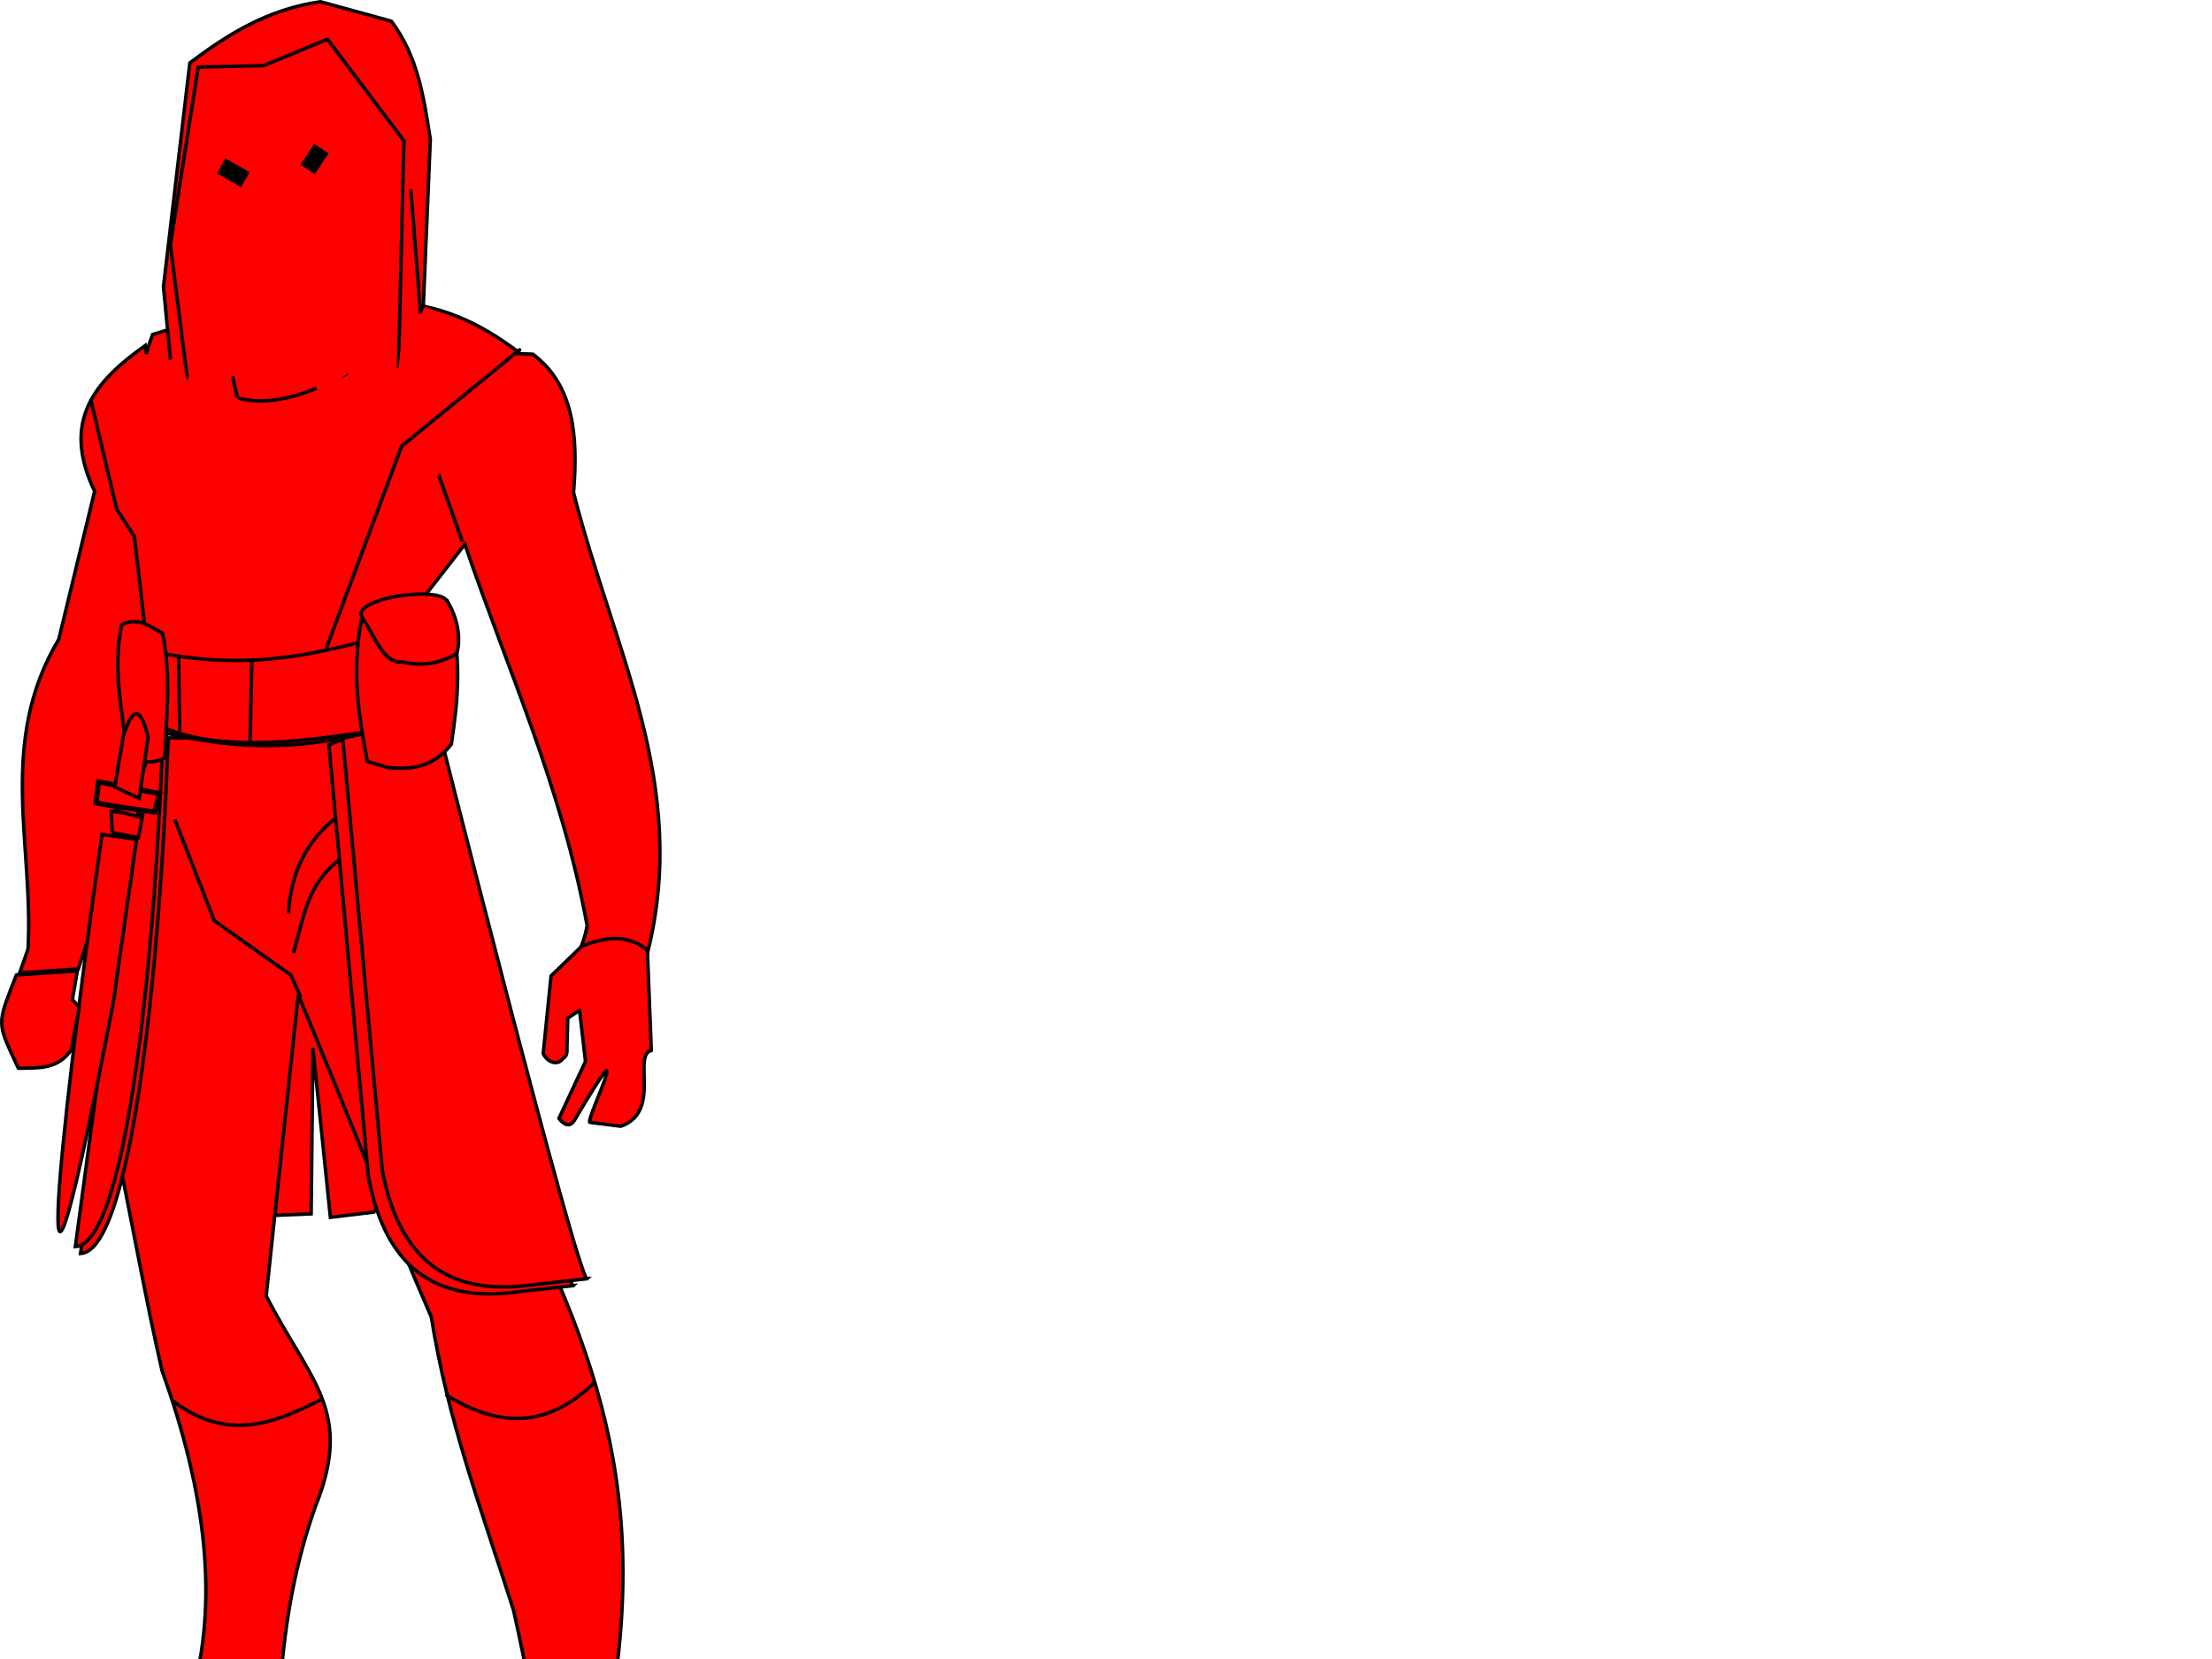 <?xml version="1.0"?><svg width="640" height="480" xmlns="http://www.w3.org/2000/svg">
 <g>
  <title>Layer 1</title>
  <g display="inline" id="layer2">
   <path fill="#ff0000" fill-rule="evenodd" stroke="#000000" stroke-width="1px" id="path2415" d="m77.911,351.709l12.122,-0.505l0.505,-47.982l5.051,48.992l12.627,-1.515l19.698,-30.305l-38.891,-47.982l-10.607,1.01l-0.505,78.287z"/>
   <path fill="#ff0000" fill-rule="evenodd" stroke="#000000" stroke-width="1px" id="path2417" d="m47.73,213.549c-4.524,40.238 -9.048,80.476 -13.571,120.714c4.329,20.778 8.001,41.738 12.742,62.402c11.864,32.953 18.831,70.495 5.115,104.026c-13.571,7.619 -27.143,15.238 -40.714,22.857c-1.051,17.551 56.121,4.438 70.714,3.571c1.775,-13.729 -2.777,-27.379 -0.761,-41.196c1.249,-17.131 4.292,-34.064 10.078,-50.251c10.907,-27.295 -1.33,-35.617 -14.317,-60.696c3.095,-29.048 6.19,-58.095 9.286,-87.143c12.917,31.057 25.157,62.431 38.505,93.286c4.746,29.895 14.507,55.713 23.786,84.795c4.049,18.898 9.367,39.325 3.317,58.242c-5.202,8.369 -10.405,16.738 -15.607,25.107c3.324,2.567 4.693,9.913 9.455,8.963c24.715,-3.536 27.951,1.027 39.76,-21.881c-1.808,-16.869 -6.576,-33.359 -7.506,-50.386c9.667,-69.363 -13.423,-111.989 -44.797,-172.44c-10.399,-33.562 -20.799,-67.123 -31.198,-100.685c-18.095,0.238 -36.19,0.476 -54.286,0.714z"/>
   <path fill="#ff0000" fill-rule="evenodd" stroke="#000000" stroke-width="1px" id="path2423" d="m50.587,237.121l11.429,29.286l22.143,15.714l2.857,6.429"/>
   <path fill="#ff0000" fill-rule="evenodd" stroke="#000000" stroke-width="1px" id="path2425" d="m98.444,235.692c-10.209,7.44 -14.297,17.329 -15,28.571"/>
   <path fill="#ff0000" fill-rule="evenodd" stroke="#000000" stroke-width="1px" id="path2427" d="m84.873,275.692c2.988,-9.432 3.467,-19.49 13.571,-27.143"/>
   <path fill="#ff0000" fill-rule="evenodd" stroke="#000000" stroke-width="1px" id="path2435" d="m165.873,371.978c-2.857,0 -45,-167.143 -45,-167.143l-25.714,10.714l11.429,125c5.058,26.708 19.729,35.389 40,33.571l19.286,-2.143z"/>
   <path fill="#ff0000" fill-rule="evenodd" stroke="#000000" stroke-width="1px" id="path2437" d="m169.873,369.978c-2.857,0 -45,-167.143 -45,-167.143l-25.714,10.714l11.429,125c5.058,26.708 19.729,35.389 40,33.571l19.286,-2.143z"/>
   <path fill="#ff0000" fill-rule="evenodd" stroke="#000000" stroke-width="1px" id="path2439" d="m23.301,362.692l20.357,-151.429l5,2.143c-2.015,59.82 -9.963,148.517 -25.357,149.286z"/>
   <path fill="#ff0000" fill-rule="evenodd" stroke="#000000" stroke-width="1px" id="path2441" d="m21.801,360.692l20.357,-151.429l5,2.143c-2.015,59.82 -9.963,148.517 -25.357,149.286z"/>
   <path fill="#ff0000" fill-rule="evenodd" stroke="#000000" stroke-width="1px" id="path2453" d="m109.503,87.134l-19.125,12.844l-26.375,-1.031c0.252,-1.89 1.966,-4.331 5.156,-7.188l-3.219,-1.438l-21.781,6.438c-0.733,1.936 -1.34,3.814 -1.844,5.625l-0.312,-2.406c-14.329,10.205 -24.484,21.623 -14.625,42.156l-10.375,42.844c-17.903,29.885 -7.145,59.771 -8.906,89.656l-2.406,6.844l16.969,-1.125l22.781,-69.656l2.656,1.438c23.798,5.641 41.603,3.806 57.844,0l18.562,-3.219l-1.062,-32.5l-0.344,-4.281l11.406,-14.656c12.404,36.374 28.099,70.551 35.375,110.344c-0.501,2.82 -1.323,5.404 -2.5,7.688c5.596,-4.978 14.168,-2.902 19.938,0.312c12.299,-48.951 -9.769,-87.437 -21.375,-133.344c1.369,-16.36 0.071,-31.194 -11.781,-40l-4.781,-0.188l0.5,-0.531c-10.499,-7.834 -22.366,-14.301 -40.375,-14.625z"/>
   <path fill="#ff0000" fill-rule="evenodd" stroke="#000000" stroke-width="1px" id="path2467" d="m70.587,87.835c0.395,1.548 1.171,3.095 -0.714,4.643l-16.786,8.571c14.619,27.888 43.363,10.684 63.214,-2.857l-7.5,-11.071c-4.689,-0.575 -2.044,-7.56 -2.857,-11.429l-35,8.214l-0.357,3.929z"/>
   <path fill="#ff0000" fill-rule="evenodd" stroke="#000000" stroke-width="1px" id="path2485" d="m133.801,156.764l-7.5,-21.071"/>
   <path fill="#ff0000" fill-rule="evenodd" stroke="#000000" stroke-width="1px" id="path2489" d="m44.159,188.549c33.298,6.849 54.544,-1.641 77.857,-7.5l2.143,27.5c-25.952,4.694 -62.262,11.686 -81.071,-0.357l1.071,-19.643z"/>
   <path fill="#ff0000" fill-rule="evenodd" stroke="#000000" stroke-width="1px" id="path2493" d="m35.23,180.692c5.525,-2.36 8.246,0.888 11.786,2.5c2.646,12.826 1.04,24.235 0.714,36.071c-3.69,1.996 -7.381,1.213 -11.071,-1.071c-1.061,-12.354 -4.262,-24.173 -1.429,-37.5z"/>
   <path fill="#ff0000" fill-rule="evenodd" stroke="#000000" stroke-width="1px" id="path2495" d="m104.516,179.621c-2.808,14.933 -0.669,27.887 1.786,40.714c2.024,0.595 4.048,1.19 6.071,1.786c6.467,0.507 12.805,0.111 18.214,-6.786c1.857,-12.583 3.383,-25.333 -1.071,-41.071c-6.234,6.685 -15.629,5.994 -25,5.357z"/>
   <path fill="#ff0000" fill-rule="evenodd" stroke="#000000" stroke-width="1.014px" id="path2497" d="m72.853,191.102l-0.492,23.46"/>
   <path fill="#ff0000" fill-rule="evenodd" stroke="#000000" stroke-width="1px" id="path2501" d="m51.659,189.978l0.357,21.607"/>
   <path fill="#ff0000" fill-rule="evenodd" stroke="#000000" stroke-width="1px" id="path2509" d="m186.502,275.443c-6.627,-2.27 -10.628,-2.818 -18.096,-1.158"/>
   <path fill="#ff0000" fill-rule="evenodd" stroke="#000000" stroke-width="1px" id="path2517" d="m39.516,242.835l-10,-1.429c-13.502,95.364 -21.405,177.158 3.214,48.929l6.786,-47.5z"/>
   <path fill="#ff0000" fill-rule="evenodd" stroke="#000000" stroke-width="1px" id="path2519" d="m32.454,240.845l-0.253,-6.061l9.091,1.01l-1.263,6.566l-7.576,-1.515z"/>
   <path fill="#ff0000" fill-rule="evenodd" stroke="#000000" stroke-width="1px" id="path2521" d="m33.464,234.531l-0.253,-3.03l6.313,0.758l0.505,4.041l-6.566,-1.768z"/>
   <path fill="#ff0000" fill-rule="evenodd" stroke="#000000" stroke-width="1.481px" id="path2523" d="m31.847,233.055l-4.048,-0.76l0.736,-6.08l17.666,3.42l-1.472,5.32l-12.882,-1.9z"/>
   <path fill="#ff0000" fill-rule="evenodd" stroke="#000000" stroke-width="1px" id="path2525" d="m33.212,227.713l2.535,-14.984c2.951,-9.15 5.219,-7.38 7.099,0.599l-2.563,17.668l-7.071,-3.283z"/>
   <path fill="#ff0000" fill-rule="evenodd" stroke="#000000" stroke-linecap="round" stroke-linejoin="round" stroke-miterlimit="4" stroke-dashoffset="0" id="path2576" d="m50.242,405.488c15.65,11.739 29.242,6.33 42.656,-0.569"/>
   <path fill="#ff0000" fill-rule="evenodd" stroke="#000000" stroke-linecap="round" stroke-linejoin="round" stroke-miterlimit="4" stroke-dashoffset="0" id="path2578" d="m129.298,403.781c13.594,8.145 27.555,10.767 42.656,-3.697"/>
   <path fill="#ff0000" fill-rule="evenodd" stroke="#000000" stroke-linecap="round" stroke-linejoin="round" stroke-miterlimit="4" stroke-dashoffset="0" id="path3615" d="m129.332,173.833c-2.949,-4.558 -28.099,-0.425 -24.532,4.826c3.567,5.251 6.137,13.493 11.663,12.869c5.228,1.213 10.456,0.661 15.684,-2.413c1.341,-4.558 0.134,-10.724 -2.815,-15.282z"/>
   <path fill="#ff0000" fill-rule="evenodd" stroke="#000000" stroke-linecap="round" stroke-linejoin="round" stroke-miterlimit="4" stroke-dashoffset="0" id="path3646" d="m168.257,273.823c-2.939,2.844 -5.877,5.687 -8.816,8.531c-0.758,7.488 -1.517,14.977 -2.275,22.465c0.941,2.184 3.902,3.816 5.687,1.51c1.054,-0.675 1.296,-1.728 1.183,-2.89c0.08,-2.952 0.16,-5.905 0.239,-8.858c1.137,-0.758 2.275,-1.517 3.412,-2.275c0.569,4.929 1.137,9.858 1.706,14.787c-2.559,5.498 -5.119,10.996 -7.678,16.494c1.493,1.984 3.287,2.586 4.479,0.569c19.159,-32.441 2.986,0.379 4.479,0.569c2.986,0.379 5.972,0.758 8.958,1.137c11.888,-4.184 3.245,-20.659 8.816,-21.897c-0.379,-9.669 -0.758,-19.337 -1.137,-29.006c-3.623,-3.328 -8.934,-4.051 -13.583,-2.883c-1.871,0.415 -3.693,1.032 -5.47,1.745z"/>
   <path fill="#ff0000" fill-rule="evenodd" stroke="#000000" stroke-linecap="round" stroke-linejoin="round" stroke-miterlimit="4" stroke-dashoffset="0" id="path3649" d="m22.373,280.932c-5.877,0.379 -11.754,0.758 -17.631,1.138c-5.726,14.815 -5.77,13.388 0.569,27.015c5.524,-0.18 11.286,0.591 15.356,-5.403c0.758,-4.076 1.517,-8.152 2.275,-12.228c-0.664,-0.758 -1.327,-1.517 -1.991,-2.275c0.474,-2.749 0.948,-5.498 1.422,-8.247z"/>
   <path fill="#ff0000" fill-rule="evenodd" stroke="#000000" stroke-width="0.905" stroke-linecap="round" stroke-linejoin="round" stroke-miterlimit="4" stroke-dashoffset="0" id="path3657" d="m110.754,53.041c0.542,5.41 1.085,10.82 1.627,16.23c-5.787,10.753 -13.596,19.028 -25.563,22.209c-15.278,1.457 -12.732,2.287 -22.077,-11.389c-0.93,-13.572 -1.859,-27.145 -2.789,-40.717c2.169,-5.22 4.338,-10.44 6.507,-15.661c7.277,-14.244 22.133,-7.645 35.091,-6.264c2.789,9.112 5.577,18.223 8.366,27.335c-0.387,2.752 -0.775,5.505 -1.162,8.257z"/>
   <path fill="#ff0000" fill-rule="evenodd" stroke-linecap="round" stroke-linejoin="round" stroke-miterlimit="4" stroke-dashoffset="0" id="path3660" d="m100.86,47.746l-14.219,3.981l8.531,3.412l5.687,-7.394z"/>
   <path fill="#ff0000" fill-rule="evenodd" stroke-linecap="round" stroke-linejoin="round" stroke-miterlimit="4" stroke-dashoffset="0" id="path3662" d="m84.367,68.221l-7.962,0.569l4.55,3.981l3.412,-4.55z"/>
   <path fill="#ff0000" fill-rule="evenodd" stroke-linecap="round" stroke-linejoin="round" stroke-miterlimit="4" stroke-dashoffset="0" id="path3664" d="m72.992,51.727l-7.962,-1.137l4.55,5.687l3.412,-4.55z"/>
   <path fill="#ff0000" fill-rule="evenodd" stroke="#000000" stroke-linecap="round" stroke-linejoin="round" stroke-miterlimit="4" stroke-dashoffset="0" id="path3666" d="m74.698,79.596l14.219,-1.706"/>
   <path fill="#ff0000" fill-rule="evenodd" stroke-linecap="round" stroke-linejoin="round" stroke-miterlimit="4" stroke-dashoffset="0" id="path3812" d="m69.482,43.237c1.29,4.947 7.037,6.264 11.085,8.21c2.098,0.384 5.944,3.635 6.427,3.223c-2.226,-1.797 -7.077,-6.134 -4.043,-7.057c0.414,3.575 7.535,4.407 9.089,4.589c-0.683,-2.043 -2.822,-8.029 -1.16,-7.633c2.546,3.438 5.817,6.642 9.825,8.28c0.309,-2.252 -3.985,-10.337 0.896,-6.494c4.888,2.209 -0.368,7.496 2.29,11.306c0.487,2.592 1.034,3.84 2.892,1.223c2.831,-0.788 4.083,-6.759 3.39,-6.374c2.429,4.315 0.548,8.249 -1.635,12.164c-1.965,4.423 -1.793,9.469 -3.033,14.08c-4.279,10.829 -10.454,20.851 -14.324,31.84c0.109,5.739 6.976,-0.363 8.932,-2.262c3.171,-3.077 5.516,-6.707 8.15,-10.194c2.323,-3.604 4.47,-7.512 7.284,-10.652c2.787,-7.287 5.359,-15.279 3.148,-23.08c-1.794,-9.82 -3.051,-19.768 -5.246,-29.498c-2.395,-6.298 -3.303,-13.312 -7.152,-18.959c-4.56,-4.848 -11.526,-5.958 -17.449,-8.406c-5.318,1.34 -10.957,3.549 -16.019,6.04c-7.757,4.456 -11.954,12.747 -15.194,20.729c-0.866,16.196 -2.904,32.584 0,48.696c2.228,4.302 4.916,8.469 6.898,12.829c1.065,5.956 0.262,12.169 1.771,18.04c-0.403,2.494 1.514,3.845 2.807,0.928c3.857,-7.177 4.364,-15.55 4.824,-23.527c-1.85,-3.645 -6.889,-8.608 -9.208,-12.001c-3.826,-4.694 9.15,6.284 5.05,0.395c-5.192,-7.417 -5.486,-15.542 -5.589,-24.483c1.065,-2.494 -1.958,-6.868 0.288,-7.882c0.009,4.795 6.784,6.849 10.836,9.525c-2.217,-4.037 -5.588,-7.745 -6.231,-12.444l0.105,-0.648l0.295,-0.504l0,0z"/>
   <path fill="#ff0000" fill-rule="evenodd" stroke="#000000" stroke-linecap="round" stroke-linejoin="round" stroke-miterlimit="4" stroke-dashoffset="0" id="path4027" d="m101.18,107.476l8.445,-52.281l-17.695,-33.782l-12.869,9.652l-12.869,-4.826l-9.652,36.597l12.065,51.879c-13.057,4.659 -14.033,-5.785 -19.304,-10.858l-2.011,-20.913l7.641,-64.748c10.891,-8.179 22.419,-15.508 37.803,-17.695l20.51,5.63c7.752,10.395 9.41,22.313 11.261,34.184l-2.011,47.858l-7.641,18.902l-13.674,0.402z"/>
   <path fill="#ff0000" fill-rule="evenodd" stroke="#000000" stroke-linecap="round" stroke-linejoin="round" stroke-miterlimit="4" stroke-dashoffset="0" id="path4029" d="m54.127,109.084l-4.826,-38.206l8.043,-51.477l18.902,-0.402l18.5,-7.641l22.119,29.358l-1.609,67.161"/>
   <path fill="#ff0000" fill-rule="evenodd" stroke="#000000" stroke-linecap="round" stroke-linejoin="round" stroke-miterlimit="4" stroke-dashoffset="0" id="path4031" d="m122.093,95.813l-3.217,-40.619"/>
   <path fill="#ff0000" fill-rule="evenodd" stroke="#000000" stroke-linecap="round" stroke-linejoin="round" stroke-miterlimit="4" stroke-dashoffset="0" id="path4039" d="m26.355,115.996l7.394,31.281l5.119,7.962l2.844,24.456"/>
   <path fill="#ff0000" fill-rule="evenodd" stroke="#000000" stroke-linecap="round" stroke-linejoin="round" stroke-miterlimit="4" stroke-dashoffset="0" id="path4041" d="m150.341,101.208l-34.125,27.869l-21.612,58.012"/>
   <path fill="#ff0000" fill-rule="evenodd" stroke-linecap="round" stroke-linejoin="round" stroke-miterlimit="4" stroke-dashoffset="0" id="path4045" d="m46.486,105.465l5.228,-2.614l2.614,7.44l3.016,-5.831l12.467,12.065l7.842,1.609l20.711,-6.032l7.239,-10.657l9.652,5.228l1.81,-15.282l5.228,-0.804l0.804,-1.81l7.44,3.217l-5.228,23.527l-49.667,17.092l-30.565,-19.505l1.408,-7.641z"/>
  </g>
  <line id="svg_1" y2="52" x2="71" y1="48" x1="64" stroke-width="5" stroke="#000000" fill="none"/>
  <line id="svg_3" y2="49" x2="89" y1="43" x1="93" stroke-width="5" stroke="#000000" fill="none"/>
 </g>
</svg>